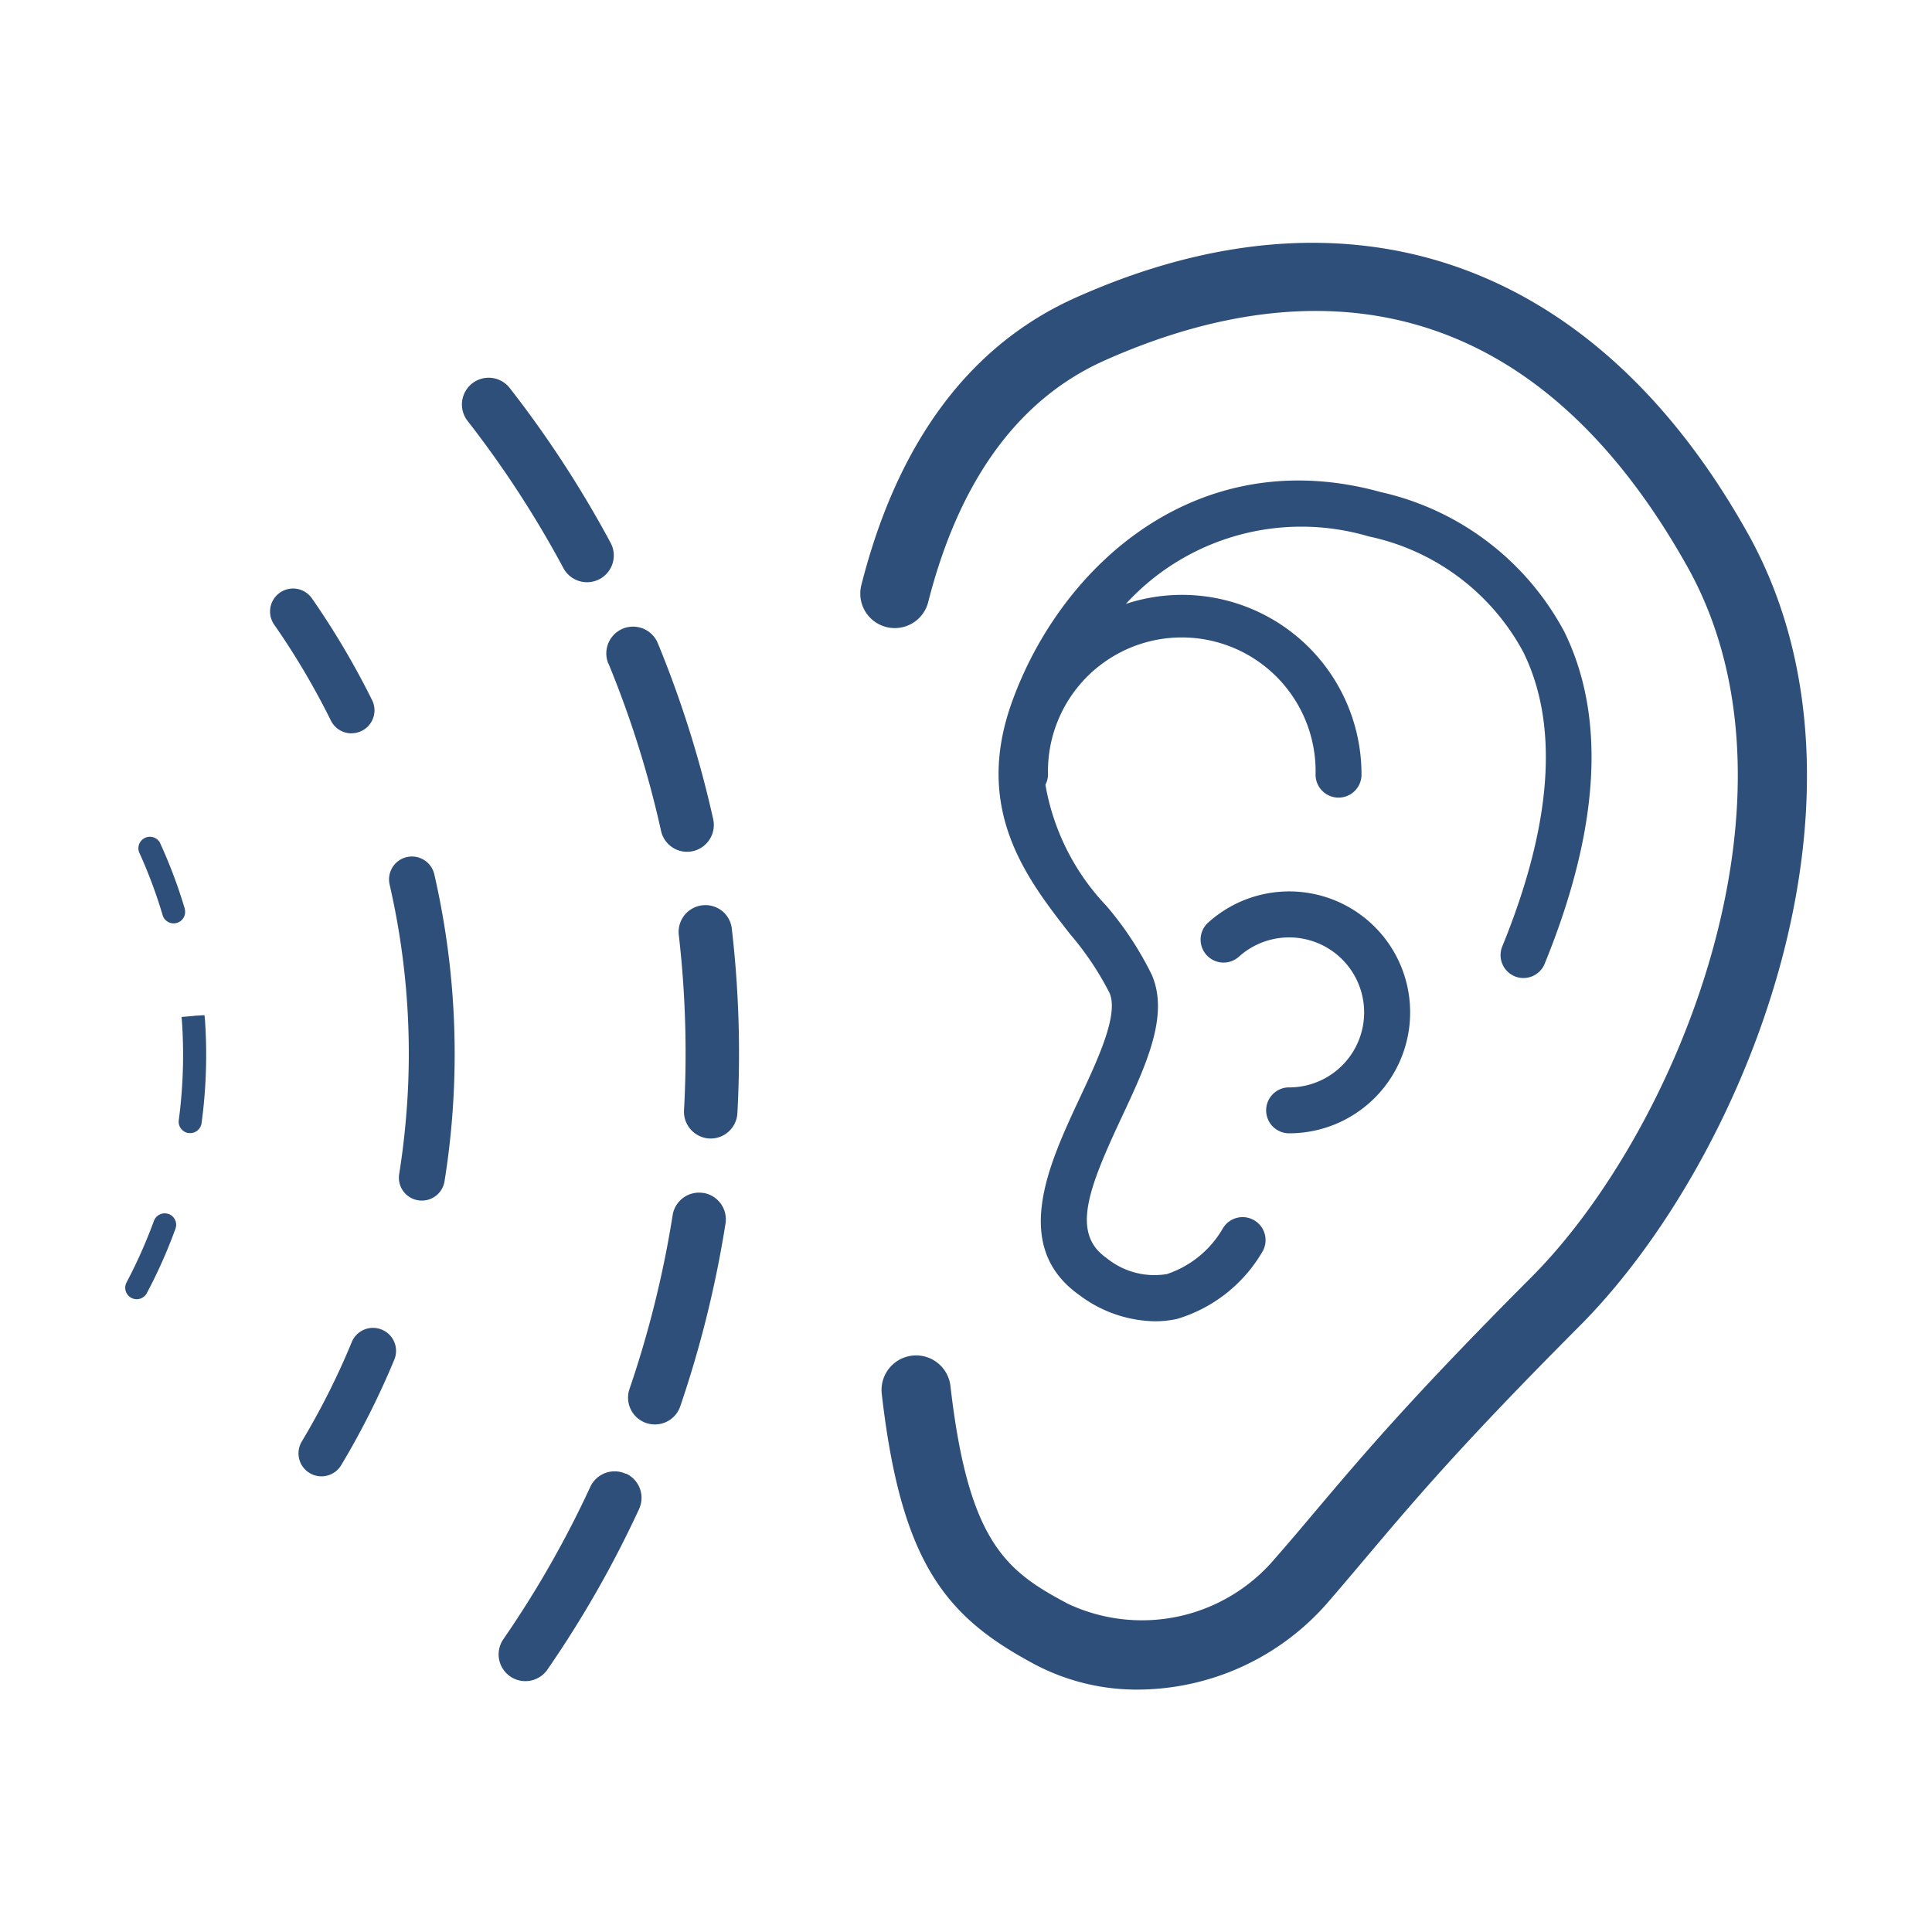 <?xml version="1.0" encoding="UTF-8"?>
<svg xmlns="http://www.w3.org/2000/svg" xml:space="preserve" width="45" height="45" viewBox="0 0 45 45">
  <path fill="#2D4F7A" d="M40.697 12.402C37.15 6.071 31.454 4.076 25.07 6.926c-2.474 1.1-4.16 3.359-5.007 6.7a.803.803 0 0 0 1.556.4c.723-2.841 2.105-4.735 4.108-5.629 3.973-1.774 9.553-2.38 13.574 4.8 2.982 5.321-.254 13.163-3.631 16.55-2.784 2.791-3.922 4.14-5.024 5.443-.3.356-.6.713-.94 1.1a4.055 4.055 0 0 1-4.828 1.067c-1.425-.756-2.32-1.406-2.74-5.073a.805.805 0 0 0-1.6.183c.457 3.99 1.52 5.212 3.582 6.309a5.089 5.089 0 0 0 2.391.578 5.891 5.891 0 0 0 4.4-2.011c.34-.393.646-.756.951-1.117 1.13-1.337 2.2-2.6 4.934-5.345 3.832-3.845 7.316-12.395 3.902-18.479z"></path>
  <path fill="#2D4F7A" d="M35.28 22.74a.536.536 0 0 0 .699-.292v-.002c1.282-3.142 1.434-5.744.457-7.731a6.437 6.437 0 0 0-4.273-3.253c-4.277-1.183-7.46 1.715-8.6 4.911-.89 2.5.358 4.1 1.361 5.384.36.42.669.88.92 1.373.215.5-.266 1.53-.69 2.435-.724 1.548-1.625 3.473 0 4.61a3 3 0 0 0 1.724.6c.18.002.36-.016.536-.054a3.444 3.444 0 0 0 2-1.584.535.535 0 0 0-.935-.52c-.29.5-.752.876-1.3 1.059a1.765 1.765 0 0 1-1.41-.378c-.826-.578-.415-1.624.359-3.279.57-1.218 1.108-2.368.7-3.312a7.65 7.65 0 0 0-1.058-1.608 5.429 5.429 0 0 1-1.42-2.821.522.522 0 0 0 .06-.235 3.117 3.117 0 1 1 6.232 0 .535.535 0 0 0 1.07 0 4.18 4.18 0 0 0-5.489-3.977 5.543 5.543 0 0 1 5.657-1.572 5.333 5.333 0 0 1 3.6 2.693c.838 1.7.674 4.007-.488 6.854a.534.534 0 0 0 .293.7l-.006-.001zM14.578 34.328a.625.625 0 0 0-.827.3 23.924 23.924 0 0 1-2.026 3.551.623.623 0 0 0 .507.978h.005c.204 0 .396-.1.513-.269a25.015 25.015 0 0 0 2.134-3.737.622.622 0 0 0-.3-.827l-.006.004zM16.81 21.211a.624.624 0 0 0-1 .563 24.01 24.01 0 0 1 .122 4.087.626.626 0 0 0 .592.657h.03c.33 0 .603-.259.621-.589a25.302 25.302 0 0 0-.13-4.3.62.62 0 0 0-.234-.418zM13.667 13.561h.006a.623.623 0 0 0 .549-.918 25.432 25.432 0 0 0-2.349-3.605.622.622 0 1 0-.982.766 24.13 24.13 0 0 1 2.232 3.429c.108.2.317.326.544.328zM14.171 15.452c.52 1.263.93 2.567 1.226 3.9a.62.62 0 0 0 .6.488h.006a.625.625 0 0 0 .609-.758 25.1 25.1 0 0 0-1.29-4.1.623.623 0 0 0-1.153.474l.002-.004zM16.377 27.786a.622.622 0 0 0-.71.518l-.013.082a24.275 24.275 0 0 1-.992 3.967.624.624 0 0 0 .587.825h.005a.623.623 0 0 0 .59-.421 25.479 25.479 0 0 0 1.04-4.168l.015-.092a.624.624 0 0 0-.519-.712l-.003.001zM8.187 17.079a.534.534 0 0 0 .479-.773 18.79 18.79 0 0 0-1.4-2.368.535.535 0 1 0-.88.611c.495.71.936 1.457 1.32 2.232.09.184.276.3.48.3v-.002zM9.475 19.963a.534.534 0 0 0-.4.64v.001a17.541 17.541 0 0 1 .423 4.847c-.034.634-.1 1.266-.2 1.893a.533.533 0 0 0 .529.62.534.534 0 0 0 .527-.451 18.68 18.68 0 0 0 .236-2.971c0-1.406-.16-2.807-.474-4.177a.536.536 0 0 0-.641-.402zM8.893 30.97a.534.534 0 0 0-.7.29c-.33.8-.72 1.574-1.164 2.316a.535.535 0 1 0 .918.551c.472-.788.885-1.61 1.237-2.458a.534.534 0 0 0-.293-.7l.002.001zM4.302 21.16a11.725 11.725 0 0 0-.579-1.537.268.268 0 0 0-.485.222c.217.477.401.968.55 1.471a.268.268 0 0 0 .333.18.267.267 0 0 0 .18-.332v-.004zM4.763 23.646l-.181.011-.353.03.01.117a11.603 11.603 0 0 1-.075 2.288.268.268 0 0 0 .23.3h.037a.268.268 0 0 0 .264-.231 11.882 11.882 0 0 0 .08-2.396l-.012-.119z"></path>
  <path fill="#2D4F7A" d="M4.496 23.661h.085l.18-.015-.265.015zM3.927 28.277a.268.268 0 0 0-.342.16c-.18.491-.393.97-.637 1.432a.267.267 0 0 0 .472.25c.257-.484.48-.985.667-1.5a.268.268 0 0 0-.16-.343v.001zM30.026 25.327a.535.535 0 0 0 0 1.07 2.817 2.817 0 1 0-1.871-4.921.535.535 0 1 0 .71.8 1.747 1.747 0 1 1 1.162 3.052l-.001-.001z"></path>
</svg>
